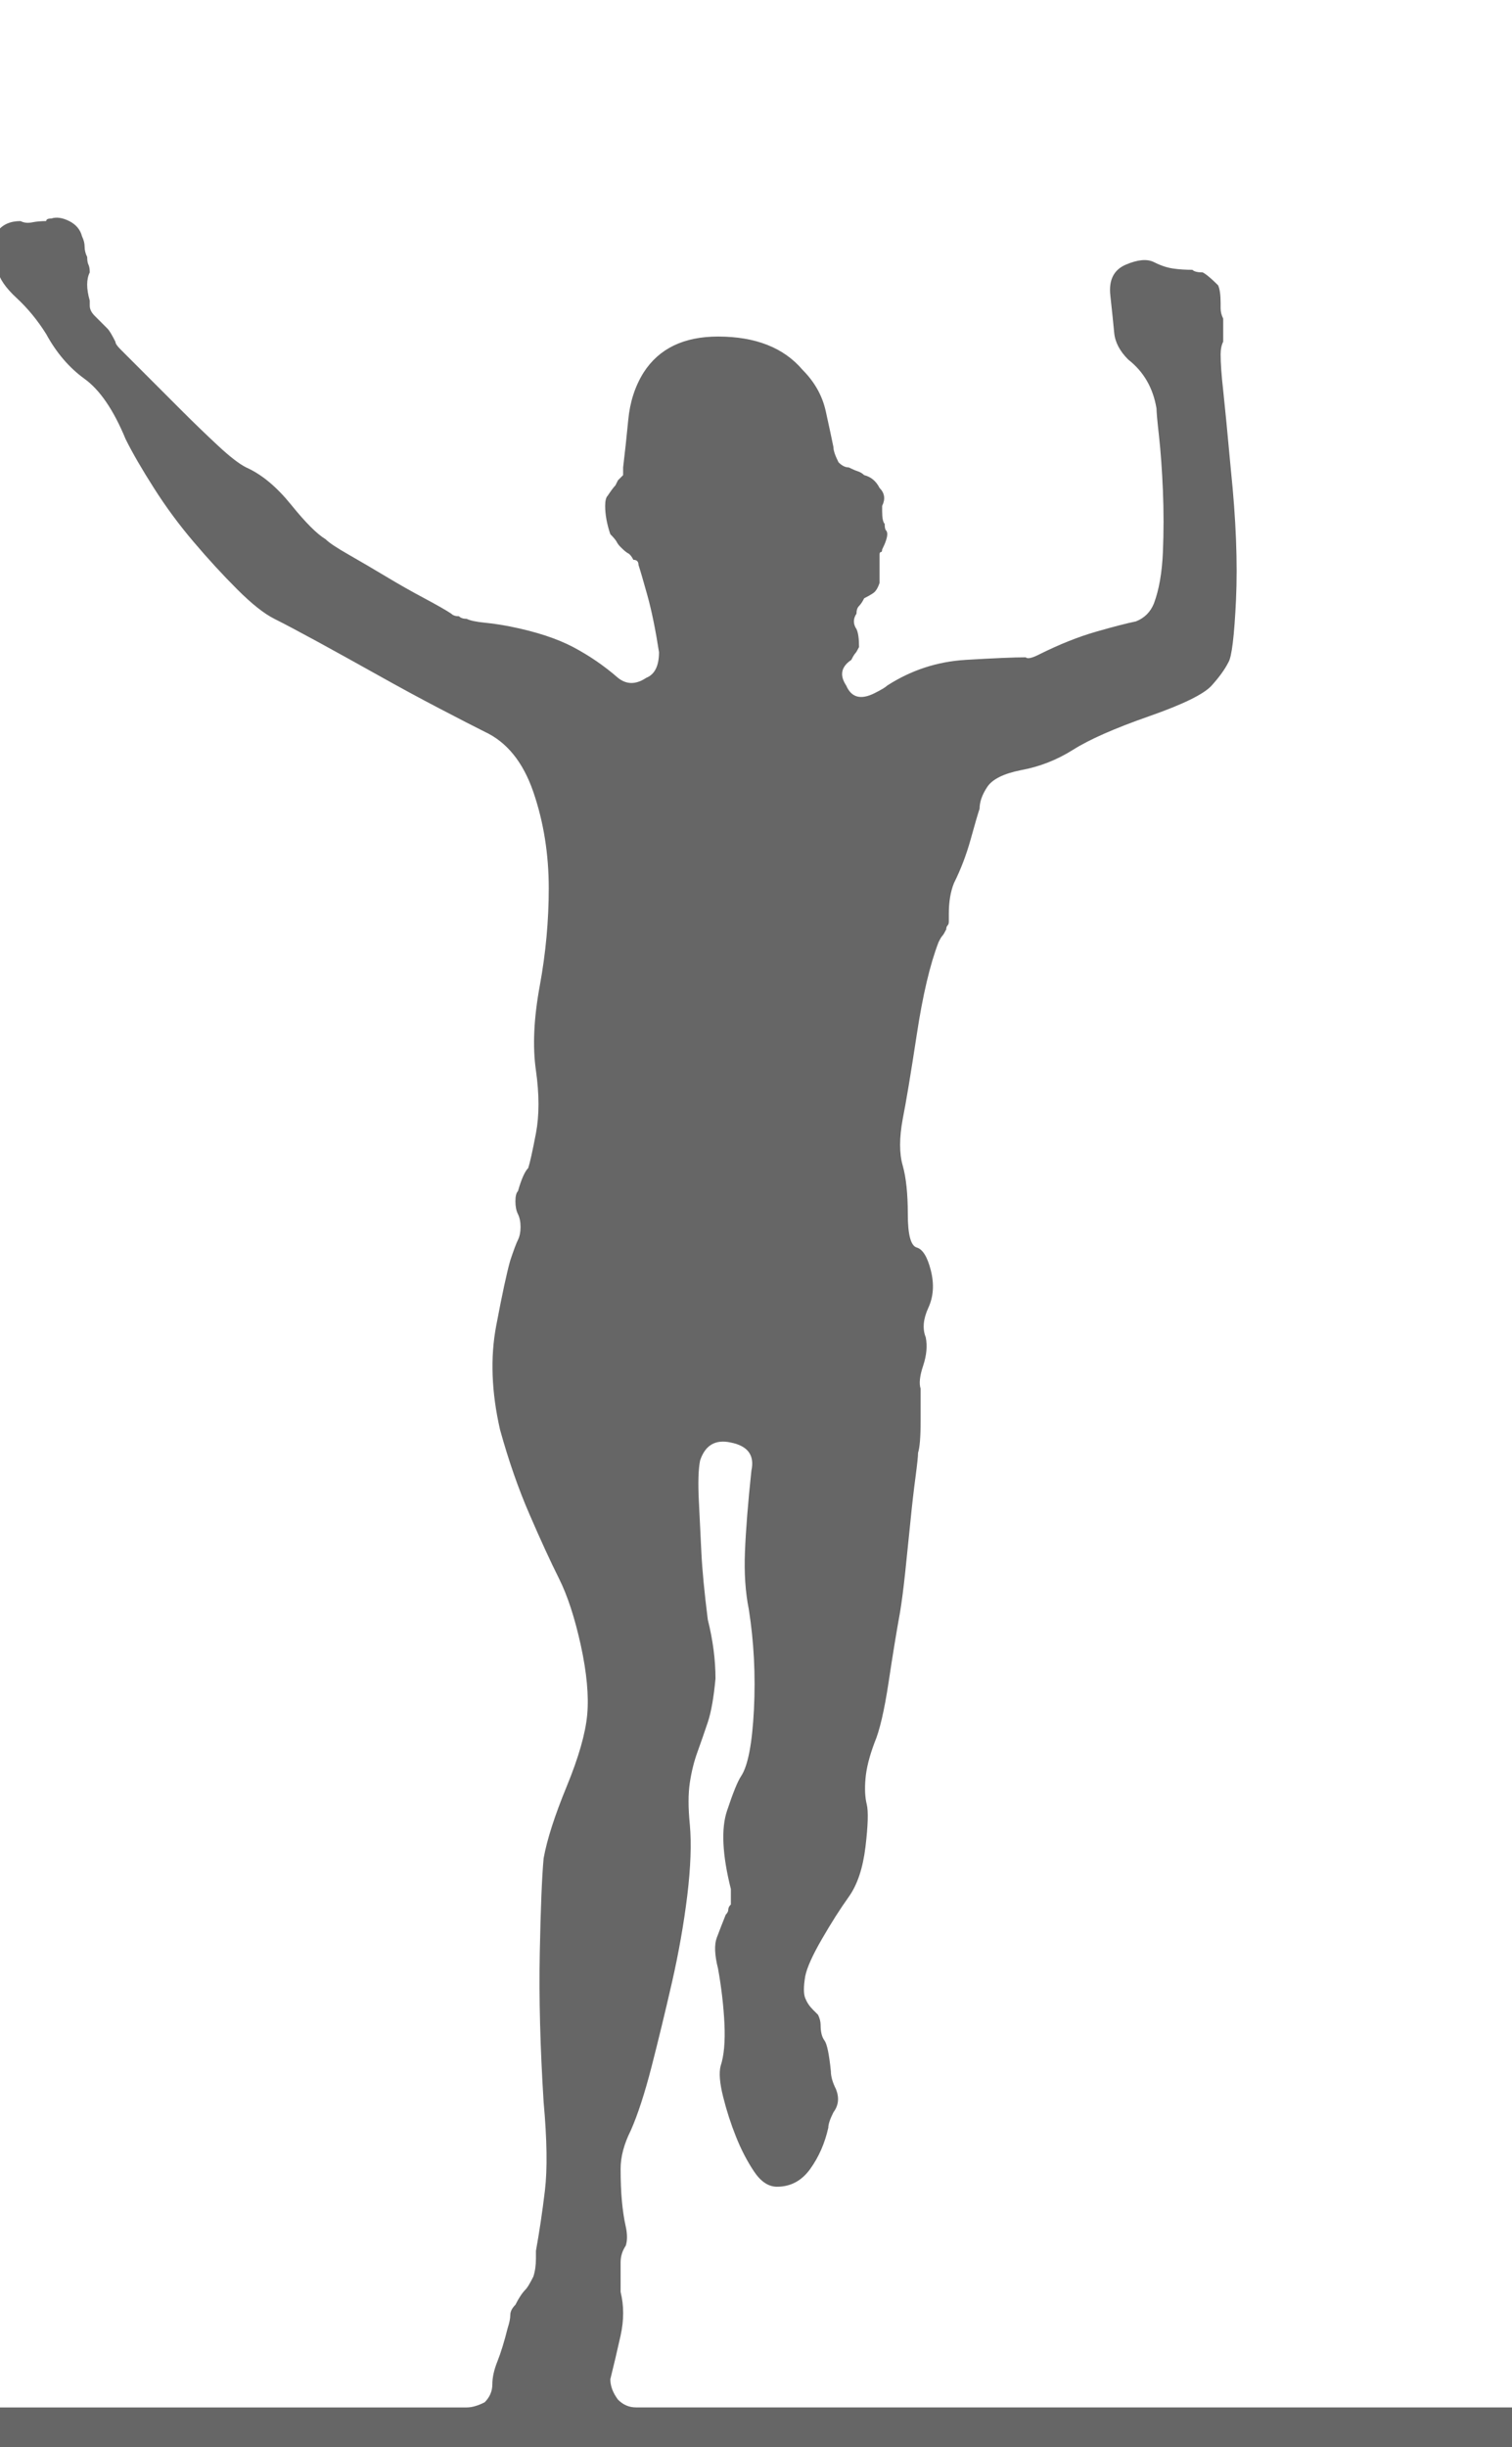 <?xml version="1.0" encoding="utf-8"?>
<!-- Generator: Adobe Illustrator 16.0.0, SVG Export Plug-In . SVG Version: 6.00 Build 0)  -->
<!DOCTYPE svg PUBLIC "-//W3C//DTD SVG 1.1//EN" "http://www.w3.org/Graphics/SVG/1.1/DTD/svg11.dtd">
<svg version="1.1" id="Layer_1" xmlns="http://www.w3.org/2000/svg" xmlns:xlink="http://www.w3.org/1999/xlink" x="0px" y="0px"
	 width="178.073px" height="288px" viewBox="0 0 178.073 288" enable-background="new 0 0 178.073 288" xml:space="preserve">
<g>
	<path fill="#666666" d="M178.783,283.324v10.268H-0.302v-10.268h55.266c0.604,0,1.307-0.197,2.114-0.604
		c0.604-0.604,0.906-1.307,0.906-2.113c0-0.803,0.197-1.709,0.604-2.719c0.401-1.006,0.803-2.313,1.208-3.926
		c0.198-0.604,0.302-1.104,0.302-1.51c0-0.402,0.199-0.803,0.604-1.209c0.401-0.801,0.802-1.406,1.208-1.811
		c0.198-0.199,0.5-0.703,0.906-1.512c0.197-0.604,0.302-1.307,0.302-2.113v-0.906c0.401-2.213,0.755-4.576,1.057-7.096
		c0.302-2.516,0.251-5.988-0.151-10.42c-0.405-6.441-0.557-12.277-0.453-17.516c0.1-5.234,0.251-8.957,0.453-11.174
		c0.402-2.213,1.308-5.031,2.719-8.457c1.406-3.42,2.213-6.238,2.416-8.455c0.197-2.213-0.053-4.932-0.756-8.154
		c-0.707-3.219-1.561-5.838-2.566-7.852c-1.01-2.012-2.166-4.531-3.473-7.551c-1.313-3.02-2.469-6.342-3.473-9.966
		c-1.01-4.427-1.162-8.503-0.453-12.231c0.703-3.723,1.255-6.289,1.66-7.701c0.401-1.207,0.703-2.01,0.906-2.416
		c0.198-0.4,0.303-0.905,0.303-1.509s-0.104-1.104-0.303-1.51c-0.203-0.401-0.302-0.906-0.302-1.51s0.099-1.005,0.302-1.208
		c0.401-1.406,0.803-2.312,1.208-2.718c0.198-0.604,0.501-1.963,0.906-4.077c0.401-2.114,0.401-4.577,0-7.399
		c-0.405-2.817-0.255-6.139,0.452-9.966c0.703-3.822,1.058-7.649,1.058-11.476c0-4.025-0.604-7.8-1.812-11.325
		c-1.209-3.521-3.124-5.889-5.738-7.097c-1.208-0.604-2.973-1.51-5.285-2.718c-2.317-1.208-4.733-2.515-7.248-3.926
		c-2.52-1.406-4.884-2.718-7.097-3.926c-2.218-1.208-3.926-2.114-5.134-2.718s-2.671-1.76-4.379-3.473
		c-1.713-1.708-3.426-3.572-5.134-5.587c-1.713-2.01-3.274-4.124-4.681-6.342c-1.411-2.213-2.52-4.124-3.322-5.738
		c-1.411-3.421-3.02-5.785-4.832-7.097c-1.812-1.307-3.322-3.067-4.53-5.285c-1.01-1.609-2.166-3.02-3.473-4.228
		c-1.312-1.208-2.062-2.312-2.265-3.322c-0.198-0.401-0.302-0.703-0.302-0.906c0-0.198-0.099-0.5-0.302-0.906
		c-0.401-1.005-0.198-1.911,0.604-2.718c0.604-0.802,1.51-1.208,2.718-1.208c0.401,0.203,0.854,0.255,1.359,0.151
		c0.5-0.099,1.057-0.151,1.661-0.151c0-0.198,0.198-0.302,0.604-0.302c0.604-0.198,1.307-0.099,2.114,0.302
		c0.802,0.406,1.307,1.01,1.51,1.812c0.198,0.406,0.302,0.807,0.302,1.208c0,0.406,0.099,0.807,0.302,1.208
		c0,0.406,0.047,0.708,0.151,0.906c0.099,0.203,0.151,0.505,0.151,0.906c-0.406,0.807-0.406,1.916,0,3.322v0.604
		c0,0.406,0.198,0.807,0.604,1.208l0.604,0.604l0.906,0.906c0.198,0.203,0.5,0.708,0.906,1.51c0,0.203,0.198,0.505,0.604,0.906
		c0.604,0.604,1.557,1.562,2.869,2.869c1.307,1.312,2.718,2.718,4.228,4.228c1.51,1.51,2.968,2.921,4.379,4.228
		c1.406,1.312,2.515,2.166,3.322,2.567c1.812,0.807,3.572,2.265,5.285,4.379c1.708,2.114,3.067,3.473,4.077,4.077
		c0.401,0.406,1.307,1.01,2.718,1.812c1.406,0.807,2.869,1.661,4.379,2.567c1.51,0.906,3.02,1.765,4.53,2.567
		c1.51,0.807,2.567,1.411,3.171,1.812c0.198,0.203,0.5,0.302,0.906,0.302c0.198,0.203,0.5,0.302,0.906,0.302
		c0.401,0.203,1.104,0.354,2.114,0.453c1.005,0.104,2.01,0.255,3.02,0.453c3.021,0.604,5.483,1.411,7.399,2.416
		c1.911,1.01,3.671,2.218,5.285,3.624c1.005,0.807,2.114,0.807,3.321,0c1.006-0.401,1.51-1.406,1.51-3.02
		c-0.405-2.614-0.857-4.832-1.358-6.644c-0.505-1.812-0.858-3.02-1.058-3.624c0-0.401-0.202-0.604-0.604-0.604
		c-0.203-0.401-0.406-0.651-0.604-0.755c-0.203-0.099-0.506-0.349-0.906-0.755c-0.203-0.198-0.354-0.401-0.453-0.604
		c-0.104-0.198-0.354-0.5-0.755-0.906c-0.405-1.208-0.604-2.312-0.604-3.322c0-0.604,0.1-1.005,0.303-1.208
		c0.4-0.604,0.703-1.005,0.906-1.208l0.302-0.604l0.604-0.604v-0.906c0.197-1.609,0.4-3.473,0.604-5.587
		c0.197-2.114,0.802-3.973,1.812-5.587c1.812-2.817,4.729-4.228,8.759-4.228c4.426,0,7.748,1.312,9.965,3.926
		c1.406,1.411,2.313,3.02,2.719,4.832c0.4,1.812,0.703,3.223,0.906,4.228c0,0.406,0.197,1.01,0.604,1.812
		c0.401,0.406,0.803,0.604,1.208,0.604c0.401,0.203,0.755,0.354,1.058,0.453c0.301,0.104,0.552,0.255,0.754,0.453
		c0.803,0.203,1.406,0.708,1.813,1.51c0.604,0.604,0.703,1.312,0.303,2.114v0.604c0,0.807,0.098,1.312,0.301,1.51
		c0,0.406,0.047,0.656,0.152,0.755c0.098,0.104,0.15,0.255,0.15,0.453c0,0.406-0.203,1.01-0.604,1.812
		c0,0.203-0.053,0.302-0.152,0.302c-0.104,0-0.15,0.104-0.15,0.302v1.812v1.51c-0.203,0.604-0.453,1.01-0.756,1.208
		c-0.301,0.203-0.654,0.406-1.057,0.604c-0.202,0.406-0.405,0.708-0.604,0.906c-0.203,0.203-0.302,0.505-0.302,0.906
		c-0.405,0.604-0.405,1.208,0,1.812c0.198,0.406,0.302,1.109,0.302,2.114c-0.203,0.406-0.354,0.656-0.453,0.755
		c-0.104,0.104-0.254,0.354-0.453,0.755c-1.207,0.807-1.41,1.812-0.604,3.02c0.604,1.411,1.708,1.713,3.322,0.906
		c0.803-0.401,1.307-0.703,1.51-0.906c2.816-1.812,5.889-2.817,9.211-3.02c3.322-0.198,5.686-0.302,7.098-0.302
		c0.197,0.203,0.703,0.104,1.51-0.302c2.416-1.208,4.68-2.114,6.795-2.718c2.113-0.604,3.67-1.005,4.68-1.208
		c1.006-0.401,1.709-1.104,2.115-2.114c0.604-1.609,0.953-3.624,1.057-6.04c0.1-2.416,0.1-4.832,0-7.248
		c-0.104-2.416-0.254-4.53-0.453-6.342c-0.203-1.812-0.303-2.916-0.303-3.322c-0.404-2.416-1.51-4.327-3.32-5.738
		c-1.01-1.005-1.563-2.062-1.662-3.171c-0.104-1.104-0.254-2.567-0.453-4.379c-0.203-1.812,0.402-3.02,1.813-3.624
		c1.406-0.604,2.516-0.703,3.322-0.302c0.803,0.406,1.557,0.656,2.264,0.755c0.703,0.104,1.459,0.151,2.266,0.151
		c0.199,0.203,0.604,0.302,1.209,0.302c0.4,0.203,1.004,0.708,1.811,1.51c0.199,0.406,0.303,1.109,0.303,2.114v0.604
		c0,0.406,0.1,0.807,0.303,1.208v1.208v1.51c-0.203,0.406-0.303,0.906-0.303,1.51c0,1.01,0.1,2.416,0.303,4.228
		c0.197,1.812,0.5,4.936,0.906,9.362c0.604,5.842,0.801,10.924,0.604,15.251c-0.203,4.332-0.506,6.795-0.906,7.399
		c-0.406,0.807-1.057,1.713-1.963,2.718c-0.906,1.01-3.375,2.218-7.398,3.624c-4.031,1.411-6.998,2.718-8.91,3.926
		c-1.916,1.208-3.979,2.015-6.191,2.416c-2.014,0.406-3.322,1.057-3.926,1.963c-0.604,0.906-0.906,1.765-0.906,2.567
		c-0.203,0.604-0.557,1.812-1.057,3.624c-0.504,1.812-1.16,3.525-1.963,5.134c-0.406,1.01-0.604,2.218-0.604,3.624v0.906
		c0,0.203-0.053,0.354-0.15,0.453c-0.105,0.104-0.152,0.254-0.152,0.453c-0.203,0.406-0.354,0.656-0.453,0.755
		c-0.104,0.104-0.254,0.354-0.453,0.755c-1.01,2.619-1.863,6.243-2.566,10.872c-0.707,4.634-1.26,7.956-1.66,9.966
		c-0.406,2.218-0.406,4.03,0,5.436c0.4,1.411,0.604,3.322,0.604,5.738s0.35,3.729,1.057,3.926c0.703,0.203,1.256,1.109,1.662,2.719
		c0.4,1.613,0.301,3.072-0.303,4.379c-0.604,1.312-0.709,2.468-0.303,3.473c0.199,1.01,0.1,2.114-0.301,3.322
		c-0.406,1.208-0.506,2.113-0.303,2.718c0,0.604,0,1.864,0,3.774c0,1.916-0.104,3.172-0.303,3.775c0,0.406-0.104,1.359-0.301,2.869
		c-0.203,1.51-0.406,3.275-0.604,5.285c-0.203,2.016-0.406,3.979-0.605,5.889c-0.203,1.916-0.406,3.473-0.604,4.682
		c-0.406,2.217-0.859,4.982-1.359,8.305c-0.504,3.322-1.057,5.691-1.66,7.098c-0.604,1.613-0.959,3.02-1.057,4.227
		c-0.105,1.209-0.053,2.219,0.15,3.021c0.197,0.807,0.15,2.467-0.15,4.982c-0.303,2.52-0.959,4.482-1.964,5.889
		c-1.01,1.41-2.067,3.072-3.171,4.982c-1.109,1.916-1.765,3.375-1.963,4.379c-0.203,1.209-0.203,2.068,0,2.568
		c0.198,0.504,0.5,0.957,0.906,1.359l0.604,0.604c0.198,0.406,0.303,0.807,0.303,1.207c0,0.807,0.15,1.412,0.452,1.813
		c0.302,0.406,0.552,1.613,0.755,3.625c0,0.604,0.199,1.311,0.604,2.113c0.401,1.01,0.302,1.916-0.302,2.717
		c-0.406,0.809-0.604,1.412-0.604,1.813c-0.405,1.813-1.108,3.426-2.114,4.832c-1.01,1.412-2.316,2.115-3.926,2.115
		c-1.01,0-1.916-0.605-2.718-1.813c-0.808-1.209-1.511-2.566-2.114-4.078c-0.604-1.51-1.109-3.066-1.51-4.68
		c-0.406-1.609-0.505-2.818-0.303-3.625c0.402-1.207,0.553-2.869,0.453-4.982c-0.104-2.113-0.354-4.275-0.754-6.492
		c-0.406-1.609-0.453-2.818-0.151-3.625c0.302-0.803,0.651-1.709,1.057-2.719c0.198-0.197,0.302-0.4,0.302-0.604
		c0-0.197,0.1-0.4,0.303-0.604v-1.813c-1.01-4.025-1.161-7.096-0.453-9.211c0.703-2.113,1.255-3.473,1.66-4.076
		c0.803-1.209,1.308-3.822,1.511-7.852c0.198-4.025,0-7.951-0.604-11.779c-0.405-2.01-0.557-4.275-0.453-6.795
		c0.1-2.516,0.35-5.686,0.756-9.514c0.4-1.811-0.406-2.915-2.416-3.32c-1.813-0.402-3.021,0.301-3.625,2.113
		c-0.202,1.01-0.254,2.566-0.15,4.682c0.1,2.113,0.198,4.18,0.303,6.189c0.099,2.016,0.349,4.635,0.754,7.854
		c0.604,2.416,0.906,4.732,0.906,6.945c-0.203,2.219-0.505,3.926-0.906,5.135c-0.405,1.207-0.807,2.367-1.207,3.473
		c-0.406,1.109-0.709,2.316-0.906,3.623c-0.203,1.313-0.203,2.973,0,4.984c0.197,2.217,0.099,4.982-0.303,8.305
		c-0.405,3.322-1.01,6.748-1.812,10.268c-0.808,3.525-1.614,6.848-2.416,9.967c-0.808,3.123-1.614,5.586-2.416,7.398
		c-0.808,1.613-1.208,3.123-1.208,4.529c0,1.412,0.047,2.672,0.15,3.775c0.1,1.109,0.25,2.113,0.453,3.02
		c0.199,0.906,0.199,1.662,0,2.266c-0.405,0.604-0.604,1.26-0.604,1.963c0,0.707,0,1.26,0,1.66v1.813c0.4,1.613,0.4,3.322,0,5.135
		c-0.406,1.813-0.807,3.525-1.208,5.133c0,0.809,0.302,1.615,0.906,2.416c0.604,0.605,1.307,0.906,2.114,0.906H178.783z"/>
</g>
</svg>
